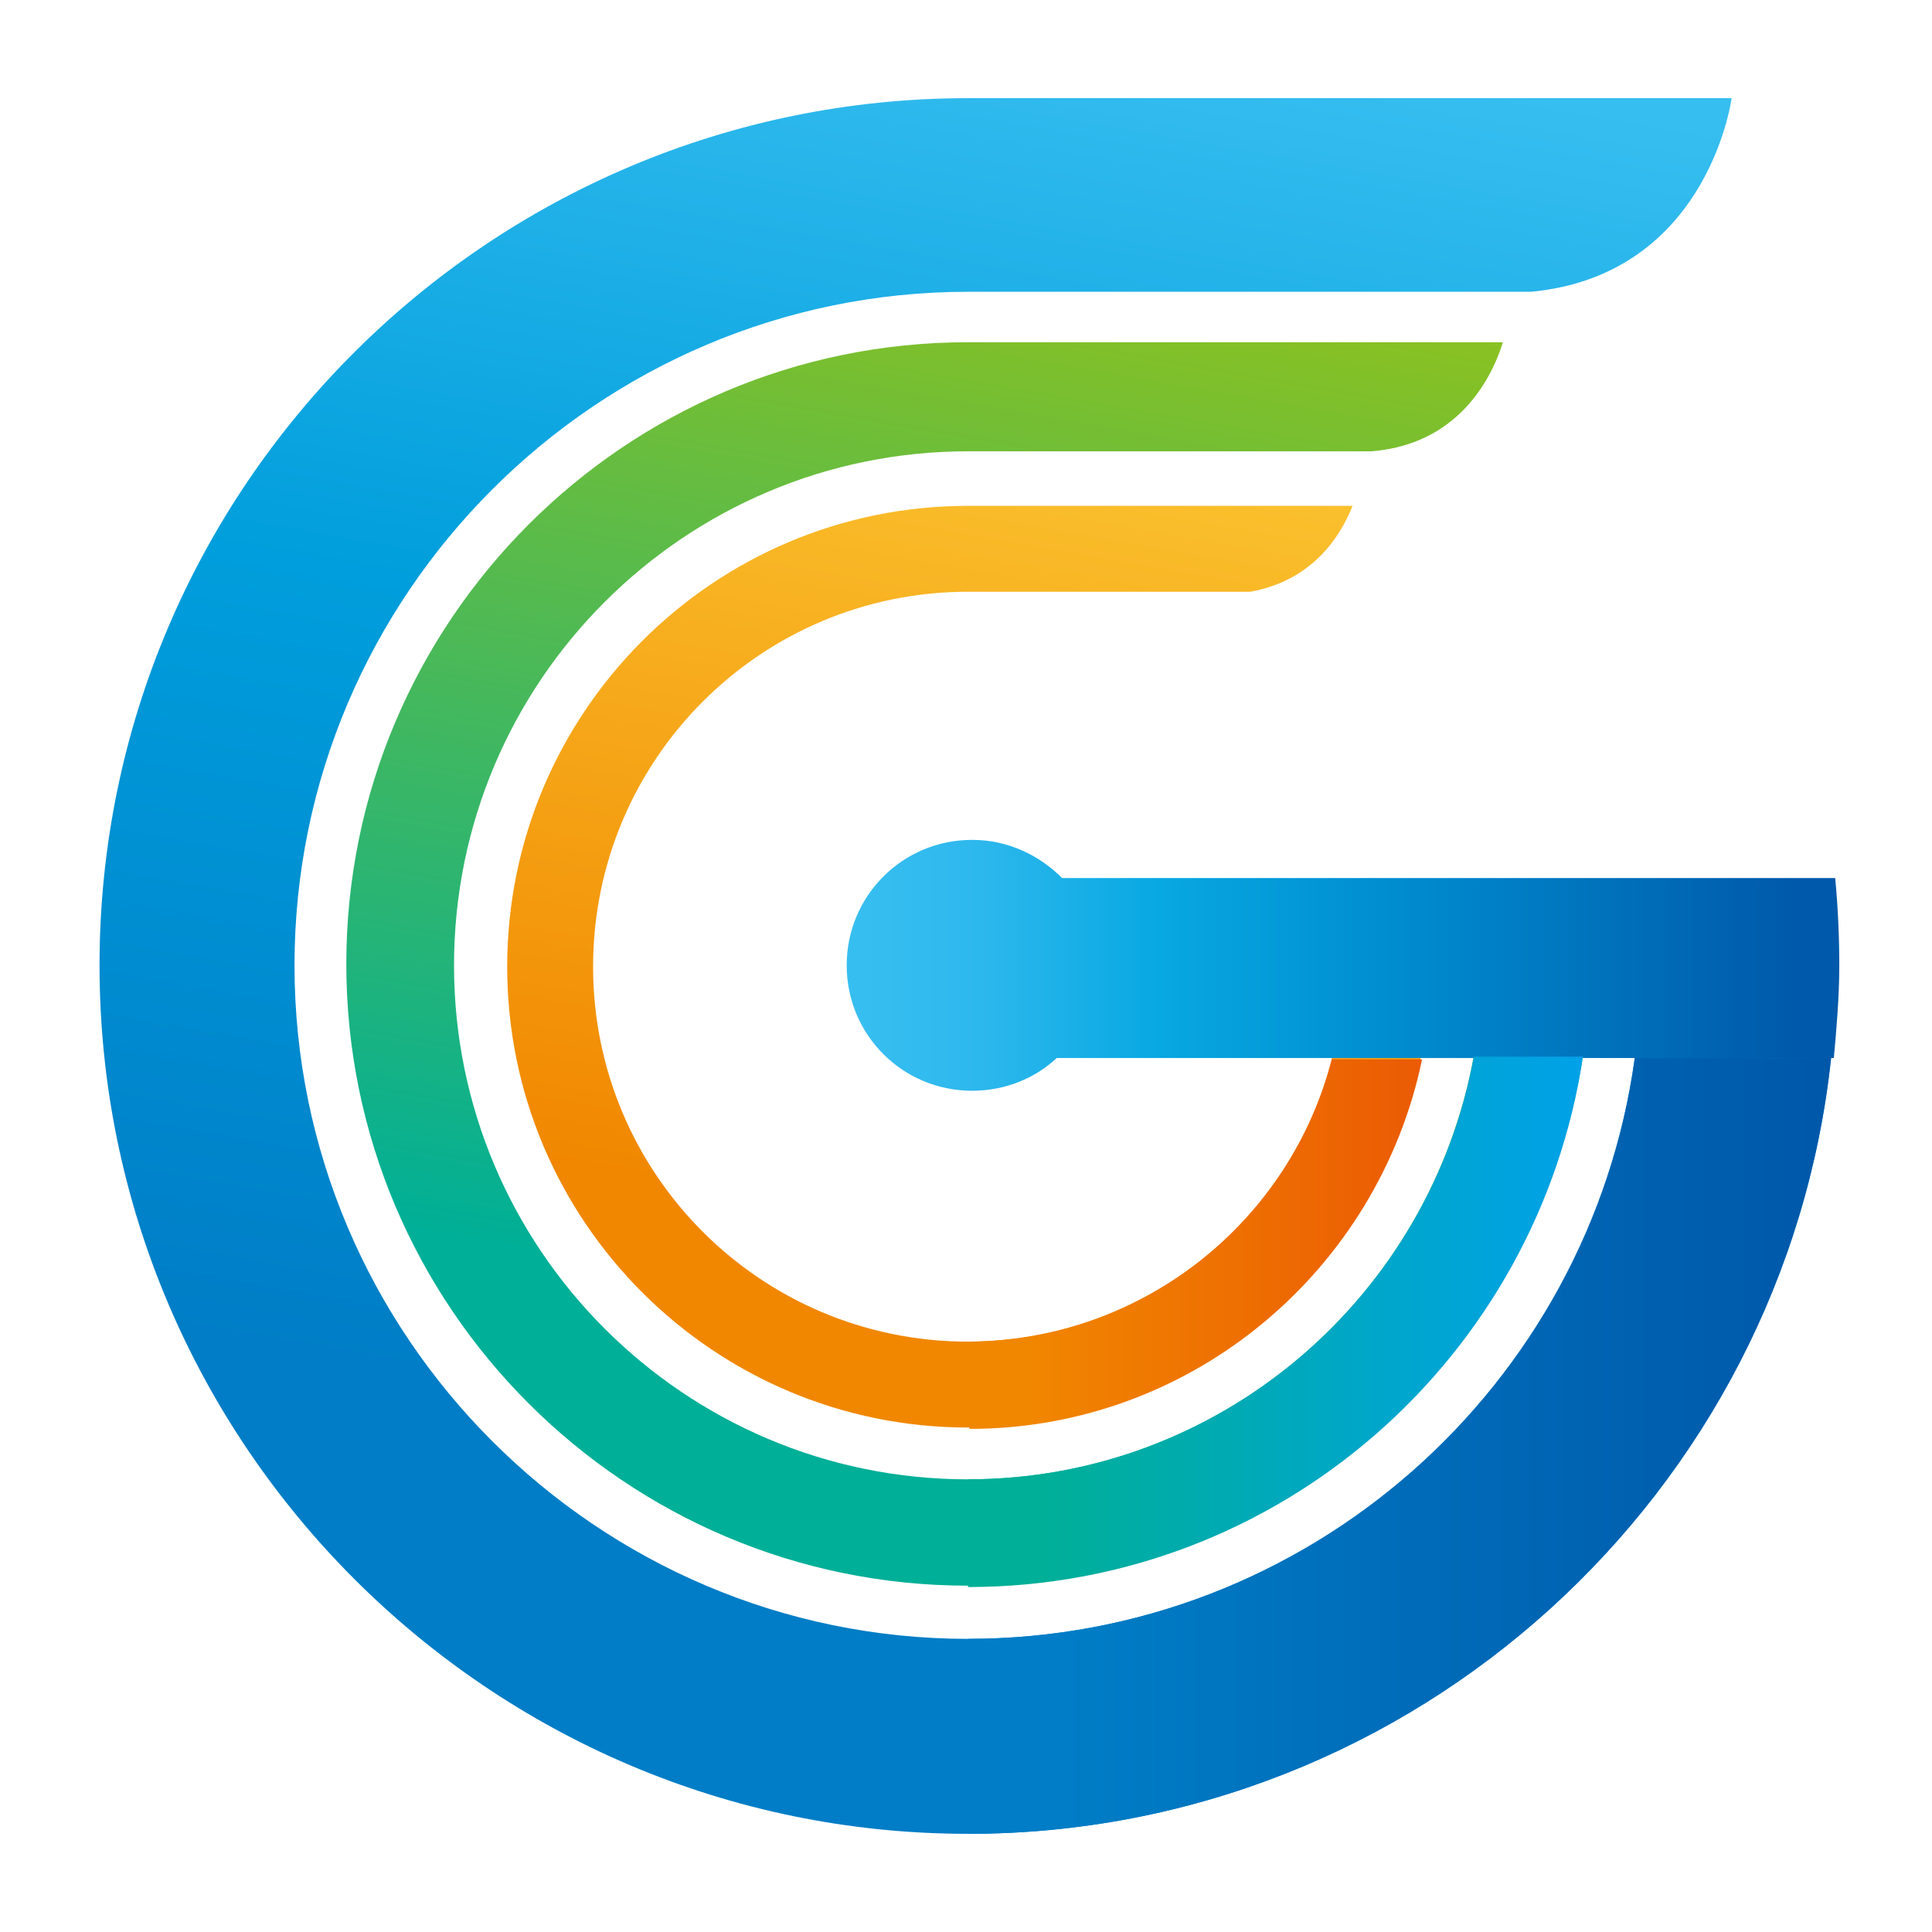 <?xml version="1.0" encoding="utf-8"?>
<!-- Generator: Adobe Illustrator 27.0.0, SVG Export Plug-In . SVG Version: 6.00 Build 0)  -->
<svg version="1.1" id="Isolation_Mode" xmlns="http://www.w3.org/2000/svg" xmlns:xlink="http://www.w3.org/1999/xlink" x="0px"
	 y="0px" viewBox="0 0 141.7 141.7" style="enable-background:new 0 0 141.7 141.7;" xml:space="preserve">
<style type="text/css">
	.st0{fill:url(#SVGID_1_);}
	.st1{fill:url(#SVGID_00000110437189993869191770000008432966187264347279_);}
	.st2{fill:url(#SVGID_00000010308957882892136250000001237113324212737187_);}
	.st3{fill:url(#SVGID_00000152252421143795392970000006800827946153362578_);}
	.st4{fill:url(#SVGID_00000106113371976788545020000010421577430345925766_);}
	.st5{fill:url(#SVGID_00000141448847848634447930000003243807413052344248_);}
	.st6{fill:url(#SVGID_00000119838216889337299150000006489630718516155272_);}
	.st7{fill:#C0D1EB;}
	.st8{fill:#484F67;}
	.st9{fill:#F9D1C4;}
</style>
<g>
	<g>
		<linearGradient id="SVGID_1_" gradientUnits="userSpaceOnUse" x1="83.597" y1="-0.5" x2="59.961" y2="133.552">
			<stop  offset="1.750000e-02" style="stop-color:#37BEF0"/>
			<stop  offset="0.38" style="stop-color:#009EDC"/>
			<stop  offset="0.8" style="stop-color:#007DC6"/>
		</linearGradient>
		<path class="st0" d="M71,120.2c-27.2,0-49.4-22.2-49.4-49.4c0-27.2,22.2-49.4,49.4-49.4h41.3C124.9,20.2,126.9,8,127,7.2H71
			C35.9,7.2,7.3,35.7,7.3,70.8c0,35.1,28.6,63.7,63.7,63.7c32.8,0,59.9-25,63.3-56.9h-14.4C116.6,101.6,96,120.2,71,120.2z"/>
		
			<linearGradient id="SVGID_00000060714836798716825010000009580218703620656021_" gradientUnits="userSpaceOnUse" x1="80.001" y1="19.896" x2="63.098" y2="115.758">
			<stop  offset="0" style="stop-color:#89C122"/>
			<stop  offset="0.8" style="stop-color:#00AF97"/>
		</linearGradient>
		<path style="fill:url(#SVGID_00000060714836798716825010000009580218703620656021_);" d="M71,108.5c-20.8,0-37.7-16.9-37.7-37.7
			c0-20.8,16.9-37.7,37.7-37.7h29.6c6.2-0.5,8.7-5.1,9.6-7.9v-0.1H71c-25.2,0-45.6,20.5-45.6,45.6c0,25.2,20.5,45.6,45.6,45.6
			c22.9,0,41.8-16.9,45.1-38.9h-8C104.9,95.1,89.5,108.5,71,108.5z"/>
		
			<linearGradient id="SVGID_00000145768650658547102970000015586193410834710925_" gradientUnits="userSpaceOnUse" x1="77.654" y1="33.188" x2="65.138" y2="104.172">
			<stop  offset="0" style="stop-color:#FAC02D"/>
			<stop  offset="0.8" style="stop-color:#F18700"/>
		</linearGradient>
		<path style="fill:url(#SVGID_00000145768650658547102970000015586193410834710925_);" d="M97.7,77.6c-3,11.9-13.8,20.8-26.7,20.8
			c-15.2,0-27.5-12.3-27.5-27.5c0-15.2,12.3-27.5,27.5-27.5h20.7c4.5-0.8,6.6-4,7.5-6.3v0H71c-18.7,0-33.8,15.2-33.8,33.8
			c0,18.7,15.2,33.8,33.8,33.8c16.4,0,30-11.7,33.2-27.1h-3.7H97.7z"/>
	</g>
	
		<linearGradient id="SVGID_00000099644936339208162680000017888643833141040797_" gradientUnits="userSpaceOnUse" x1="62.095" y1="70.818" x2="134.718" y2="70.818">
		<stop  offset="1.750000e-02" style="stop-color:#37BEF0"/>
		<stop  offset="0.131" style="stop-color:#2DB8ED"/>
		<stop  offset="0.316" style="stop-color:#08A8E2"/>
		<stop  offset="0.549" style="stop-color:#008DD0"/>
		<stop  offset="0.819" style="stop-color:#006BB7"/>
		<stop  offset="0.957" style="stop-color:#0059AA"/>
	</linearGradient>
	<path style="fill:url(#SVGID_00000099644936339208162680000017888643833141040797_);" d="M109.2,64.4H77.9c-1.7-1.7-4-2.8-6.6-2.8
		c-5.1,0-9.2,4.1-9.2,9.2c0,5.1,4.1,9.2,9.2,9.2c2.4,0,4.6-0.9,6.2-2.4h11.2h3.7h8.2h6.8h27.1c0.2-2.2,0.4-4.5,0.4-6.8
		c0-2.1-0.1-4.3-0.3-6.4L109.2,64.4L109.2,64.4z"/>
	<g>
		
			<linearGradient id="SVGID_00000132083110253840802190000003805794986612582548_" gradientUnits="userSpaceOnUse" x1="71.037" y1="106.046" x2="134.702" y2="106.046">
			<stop  offset="0.11" style="stop-color:#007DC6"/>
			<stop  offset="1" style="stop-color:#0057A9"/>
		</linearGradient>
		<path style="fill:url(#SVGID_00000132083110253840802190000003805794986612582548_);" d="M71,120.2v14.3c32.8,0,59.9-25,63.3-56.9
			h-14.4C116.6,101.6,96,120.2,71,120.2z"/>
		
			<linearGradient id="SVGID_00000152234080164535076850000012109368549649345936_" gradientUnits="userSpaceOnUse" x1="71.037" y1="97.013" x2="116.636" y2="97.013">
			<stop  offset="0.11" style="stop-color:#00AF97"/>
			<stop  offset="1" style="stop-color:#00A1E9"/>
		</linearGradient>
		<path style="fill:url(#SVGID_00000152234080164535076850000012109368549649345936_);" d="M71,108.5v7.9
			c22.9,0,41.8-16.9,45.1-38.9h-8C104.9,95.1,89.5,108.5,71,108.5z"/>
		
			<linearGradient id="SVGID_00000114785900234734884300000009440362175013484195_" gradientUnits="userSpaceOnUse" x1="71.037" y1="91.131" x2="104.871" y2="91.131">
			<stop  offset="0.11" style="stop-color:#F18700"/>
			<stop  offset="1" style="stop-color:#EB5A04"/>
		</linearGradient>
		<path style="fill:url(#SVGID_00000114785900234734884300000009440362175013484195_);" d="M97.7,77.6c-3,11.9-13.8,20.7-26.6,20.8
			v6.4c16.4,0,30-11.7,33.2-27.1h-3.7H97.7z"/>
	</g>
</g>
</svg>

